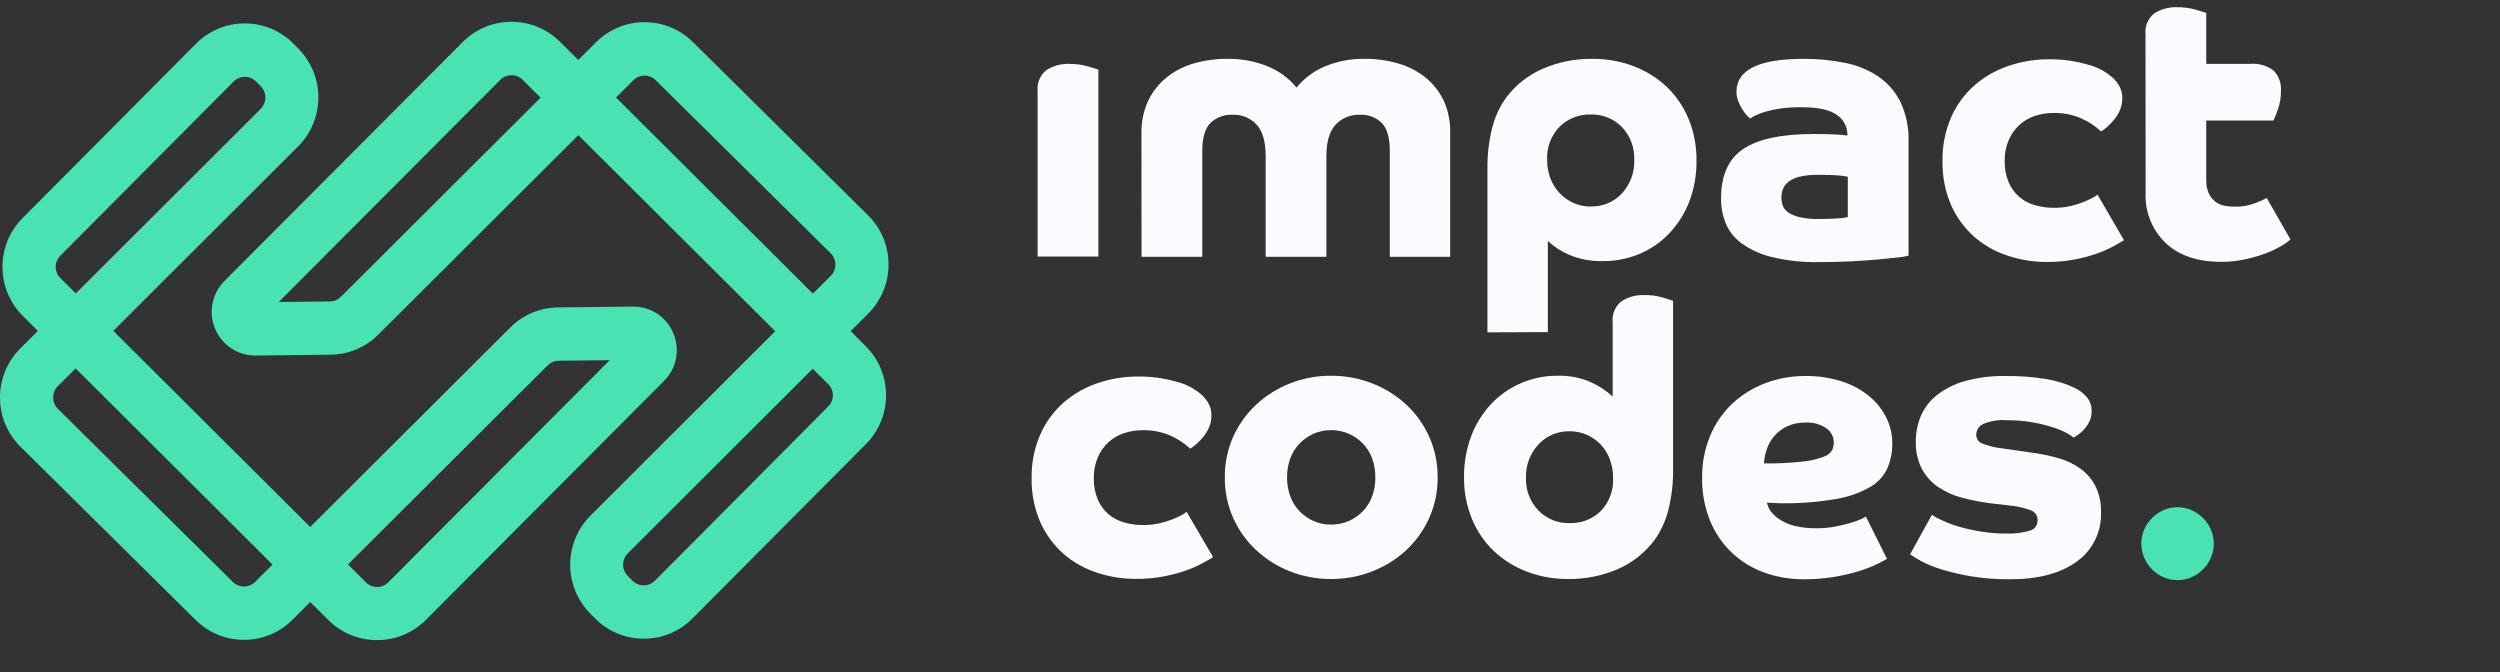 <svg width="119" height="32" viewBox="0 0 119 32" fill="none" xmlns="http://www.w3.org/2000/svg">
<rect x="0" y="0" width="119" height="32" fill="#333333" stroke="none"/>
<path d="M40.49 15.759L41.327 14.925C41.636 14.619 41.88 14.254 42.046 13.852C42.212 13.45 42.296 13.018 42.294 12.583C42.294 12.148 42.208 11.717 42.04 11.315C41.872 10.914 41.626 10.55 41.316 10.246L32.984 2.003C32.37 1.393 31.539 1.052 30.674 1.056C29.81 1.056 28.982 1.4 28.37 2.012L27.525 2.855L26.656 1.988C26.039 1.377 25.207 1.035 24.34 1.037C23.474 1.039 22.643 1.384 22.028 1.997L10.684 13.374C10.392 13.666 10.194 14.039 10.114 14.444C10.035 14.85 10.079 15.27 10.239 15.651C10.398 16.032 10.667 16.357 11.012 16.584C11.356 16.811 11.76 16.929 12.172 16.924L15.732 16.883C16.586 16.876 17.403 16.532 18.007 15.927L27.528 6.433L36.9 15.766L28.105 24.545C27.491 25.16 27.144 25.993 27.14 26.863C27.136 27.734 27.475 28.57 28.083 29.191L28.309 29.422C28.614 29.733 28.977 29.98 29.378 30.148C29.779 30.316 30.209 30.402 30.643 30.402C31.075 30.403 31.502 30.318 31.901 30.152C32.299 29.986 32.661 29.743 32.965 29.436L41.217 21.139C41.523 20.833 41.765 20.469 41.93 20.068C42.095 19.667 42.178 19.238 42.176 18.804C42.176 18.371 42.09 17.942 41.924 17.542C41.757 17.142 41.513 16.779 41.206 16.475L40.49 15.759ZM39.764 12.589C39.765 12.689 39.746 12.789 39.708 12.882C39.67 12.975 39.614 13.059 39.543 13.13L38.694 13.976L29.323 4.643L30.153 3.814C30.294 3.675 30.483 3.598 30.68 3.598C30.878 3.598 31.067 3.675 31.208 3.814L39.54 12.057C39.611 12.126 39.667 12.209 39.705 12.3C39.744 12.392 39.764 12.489 39.764 12.589V12.589ZM39.645 18.811C39.646 18.91 39.627 19.008 39.59 19.099C39.552 19.191 39.497 19.274 39.427 19.344L31.174 27.641C31.105 27.711 31.021 27.766 30.93 27.804C30.839 27.842 30.741 27.861 30.642 27.861C30.542 27.863 30.442 27.843 30.35 27.805C30.257 27.767 30.173 27.71 30.103 27.638L29.877 27.407C29.737 27.266 29.659 27.075 29.659 26.876C29.659 26.677 29.737 26.486 29.877 26.345L38.685 17.553L39.412 18.276C39.484 18.345 39.542 18.427 39.582 18.518C39.622 18.609 39.644 18.707 39.645 18.807V18.811ZM24.874 3.796L25.73 4.649L16.224 14.129C16.086 14.268 15.899 14.347 15.704 14.348L13.27 14.375L23.816 3.798C23.886 3.728 23.968 3.673 24.059 3.635C24.15 3.597 24.248 3.578 24.346 3.579C24.543 3.576 24.733 3.653 24.874 3.791V3.796Z" fill="#49E2B3"/>
<path d="M32.054 15.866C31.896 15.484 31.627 15.159 31.283 14.932C30.938 14.705 30.534 14.587 30.122 14.593L26.561 14.633C25.708 14.641 24.891 14.985 24.287 15.59L14.767 25.083L5.393 15.749L14.189 6.971C14.803 6.356 15.15 5.522 15.154 4.651C15.158 3.781 14.819 2.944 14.211 2.323L13.984 2.093C13.681 1.783 13.319 1.537 12.92 1.369C12.521 1.201 12.092 1.114 11.66 1.114C11.227 1.112 10.798 1.196 10.398 1.362C9.998 1.528 9.635 1.772 9.33 2.08L1.077 10.377C0.771 10.683 0.529 11.047 0.364 11.447C0.2 11.848 0.116 12.278 0.119 12.711C0.118 13.145 0.204 13.574 0.371 13.974C0.537 14.374 0.781 14.736 1.089 15.041L1.803 15.752L0.968 16.585C0.659 16.891 0.414 17.256 0.248 17.659C0.082 18.061 -0.002 18.493 5.56316e-05 18.928C-0 19.363 0.086 19.794 0.254 20.196C0.422 20.597 0.667 20.961 0.977 21.266L9.309 29.509C9.925 30.118 10.755 30.458 11.619 30.456C12.483 30.455 13.312 30.111 13.924 29.498L14.768 28.657L15.638 29.522C15.942 29.825 16.302 30.064 16.699 30.226C17.095 30.389 17.519 30.471 17.948 30.469C18.378 30.471 18.805 30.387 19.203 30.222C19.601 30.057 19.962 29.814 20.267 29.509L31.61 18.131C31.9 17.841 32.097 17.47 32.176 17.067C32.255 16.663 32.213 16.245 32.054 15.866ZM29.023 17.145L18.477 27.722C18.337 27.862 18.147 27.941 17.949 27.941C17.751 27.941 17.561 27.862 17.421 27.722L16.564 26.868L26.07 17.389C26.208 17.251 26.395 17.172 26.59 17.17L29.023 17.145ZM12.972 26.874L12.141 27.701C12 27.84 11.81 27.918 11.613 27.918C11.416 27.918 11.226 27.84 11.085 27.701L2.753 19.459C2.611 19.317 2.531 19.125 2.53 18.924C2.528 18.824 2.547 18.724 2.585 18.631C2.623 18.538 2.679 18.454 2.751 18.383L3.6 17.536L12.972 26.874ZM2.648 12.709C2.648 12.61 2.667 12.511 2.704 12.42C2.742 12.329 2.798 12.245 2.868 12.176L11.119 3.879C11.19 3.807 11.274 3.751 11.366 3.713C11.459 3.674 11.558 3.655 11.658 3.657C11.757 3.657 11.855 3.677 11.946 3.716C12.037 3.754 12.12 3.811 12.189 3.881L12.416 4.111C12.555 4.253 12.634 4.444 12.634 4.643C12.634 4.842 12.555 5.033 12.416 5.174L3.608 13.967L2.881 13.243C2.808 13.174 2.749 13.09 2.709 12.997C2.669 12.905 2.648 12.805 2.648 12.703V12.709Z" fill="#49E2B3"/>
<g clip-path="url(#clip0_858_264)">
<path d="M49.391 4.33C49.372 4.143 49.4 3.955 49.472 3.783C49.544 3.61 49.658 3.458 49.804 3.341C50.13 3.13 50.513 3.026 50.9 3.041C51.197 3.038 51.494 3.077 51.78 3.158L52.283 3.311V12.212H49.391V4.33Z" fill="#FAFBFF"/>
<path d="M54.333 6.344C54.321 5.814 54.429 5.288 54.648 4.806C54.85 4.378 55.144 4.001 55.51 3.7C55.892 3.392 56.331 3.163 56.803 3.026C57.331 2.872 57.879 2.796 58.428 2.801C59.087 2.79 59.74 2.912 60.35 3.161C60.882 3.377 61.351 3.724 61.715 4.168C62.075 3.727 62.538 3.381 63.062 3.161C63.665 2.911 64.313 2.788 64.966 2.801C65.51 2.797 66.052 2.873 66.573 3.026C67.045 3.163 67.485 3.392 67.867 3.7C68.232 4.001 68.527 4.378 68.729 4.806C68.942 5.29 69.045 5.815 69.028 6.344V12.224H66.154V7.171C66.154 6.559 66.029 6.122 65.777 5.858C65.638 5.722 65.472 5.616 65.289 5.548C65.107 5.48 64.912 5.451 64.718 5.463C64.505 5.455 64.294 5.493 64.097 5.573C63.9 5.654 63.723 5.776 63.577 5.93C63.284 6.242 63.137 6.741 63.137 7.429V12.224H60.245V7.429C60.245 6.745 60.102 6.246 59.814 5.93C59.67 5.775 59.495 5.653 59.3 5.572C59.104 5.492 58.894 5.454 58.683 5.463C58.487 5.451 58.291 5.481 58.107 5.549C57.923 5.617 57.756 5.722 57.614 5.858C57.357 6.122 57.228 6.559 57.228 7.171V12.224H54.337L54.333 6.344Z" fill="#FAFBFF"/>
<path d="M70.803 15.82V8.052C70.791 7.379 70.87 6.707 71.036 6.056C71.167 5.545 71.393 5.063 71.701 4.635C72.154 4.037 72.754 3.566 73.443 3.268C74.186 2.949 74.987 2.79 75.796 2.801C76.468 2.795 77.134 2.913 77.763 3.151C78.346 3.372 78.879 3.705 79.334 4.131C79.784 4.562 80.139 5.083 80.376 5.66C80.632 6.287 80.761 6.96 80.753 7.638C80.763 8.314 80.644 8.985 80.403 9.616C80.185 10.172 79.862 10.681 79.451 11.114C79.052 11.532 78.573 11.862 78.041 12.085C77.495 12.315 76.909 12.431 76.317 12.427C75.746 12.447 75.179 12.34 74.655 12.113C74.296 11.955 73.966 11.739 73.677 11.474V15.808L70.803 15.82ZM75.724 9.826C76.001 9.834 76.276 9.783 76.532 9.676C76.787 9.569 77.017 9.408 77.206 9.205C77.602 8.773 77.812 8.201 77.79 7.614C77.802 7.327 77.757 7.041 77.657 6.772C77.556 6.503 77.403 6.258 77.206 6.05C77.013 5.853 76.783 5.698 76.528 5.594C76.272 5.491 75.999 5.442 75.724 5.45C75.451 5.441 75.179 5.487 74.924 5.586C74.67 5.685 74.438 5.834 74.242 6.026C74.039 6.234 73.881 6.482 73.778 6.754C73.675 7.027 73.629 7.317 73.644 7.608C73.641 7.906 73.693 8.201 73.796 8.48C73.894 8.744 74.043 8.986 74.236 9.19C74.422 9.388 74.645 9.547 74.892 9.658C75.156 9.777 75.443 9.836 75.733 9.832L75.724 9.826Z" fill="#FAFBFF"/>
<path d="M90.847 12.17C90.688 12.209 90.525 12.236 90.362 12.251C90.11 12.28 89.796 12.313 89.419 12.349C89.042 12.385 88.611 12.415 88.126 12.439C87.641 12.463 87.129 12.475 86.59 12.475C85.829 12.492 85.068 12.411 84.327 12.232C83.81 12.109 83.322 11.886 82.89 11.576C82.555 11.331 82.294 10.998 82.136 10.614C81.992 10.245 81.918 9.851 81.921 9.454C81.921 8.351 82.274 7.563 82.98 7.09C83.687 6.616 84.806 6.379 86.339 6.379C86.722 6.379 87.042 6.385 87.3 6.397C87.557 6.409 87.769 6.427 87.937 6.451C87.943 6.256 87.899 6.063 87.809 5.89C87.72 5.717 87.588 5.57 87.425 5.462C87.084 5.223 86.518 5.103 85.728 5.103C85.401 5.1 85.074 5.121 84.749 5.165C84.506 5.199 84.266 5.25 84.031 5.318C83.868 5.365 83.708 5.425 83.555 5.498C83.467 5.539 83.383 5.588 83.303 5.642L83.16 5.498C83.078 5.414 83.006 5.32 82.944 5.219C82.868 5.096 82.802 4.967 82.747 4.833C82.686 4.685 82.655 4.526 82.657 4.365C82.657 3.322 83.722 2.801 85.854 2.801C86.511 2.797 87.167 2.861 87.811 2.99C88.379 3.098 88.919 3.318 89.401 3.637C89.852 3.945 90.216 4.363 90.461 4.851C90.737 5.441 90.869 6.088 90.847 6.739V12.17ZM87.955 8.411C87.798 8.381 87.639 8.36 87.479 8.348C87.28 8.33 86.965 8.321 86.536 8.321C86.24 8.315 85.945 8.345 85.656 8.411C85.465 8.454 85.284 8.537 85.126 8.654C85.009 8.745 84.919 8.866 84.866 9.005C84.818 9.137 84.794 9.277 84.794 9.418C84.796 9.534 84.814 9.649 84.848 9.76C84.891 9.889 84.972 10.002 85.082 10.084C85.243 10.199 85.427 10.282 85.62 10.326C85.932 10.4 86.252 10.434 86.572 10.425C86.883 10.425 87.171 10.416 87.434 10.398C87.609 10.392 87.784 10.371 87.955 10.335V8.411Z" fill="#FAFBFF"/>
<path d="M101.102 11.432C100.97 11.516 100.797 11.616 100.581 11.732C100.33 11.867 100.069 11.982 99.8 12.074C99.457 12.192 99.106 12.285 98.749 12.353C98.317 12.434 97.878 12.473 97.438 12.469C96.8 12.473 96.166 12.371 95.561 12.17C94.977 11.98 94.436 11.674 93.972 11.271C93.505 10.854 93.131 10.344 92.876 9.772C92.588 9.106 92.448 8.385 92.463 7.659C92.451 6.952 92.589 6.25 92.867 5.6C93.118 5.02 93.492 4.502 93.963 4.081C94.435 3.666 94.984 3.349 95.579 3.146C96.212 2.927 96.877 2.818 97.546 2.822C98.153 2.817 98.758 2.899 99.342 3.065C99.806 3.176 100.235 3.402 100.59 3.721C100.716 3.845 100.822 3.988 100.904 4.144C100.985 4.309 101.026 4.491 101.021 4.674C101.024 4.865 100.987 5.055 100.913 5.232C100.845 5.393 100.754 5.545 100.644 5.681C100.542 5.806 100.431 5.924 100.312 6.032C100.22 6.117 100.119 6.192 100.012 6.257C99.748 6.009 99.445 5.806 99.114 5.657C98.686 5.462 98.219 5.366 97.749 5.378C97.444 5.376 97.141 5.425 96.851 5.522C96.578 5.613 96.328 5.76 96.115 5.954C95.898 6.156 95.727 6.401 95.612 6.673C95.481 6.986 95.417 7.323 95.423 7.662C95.414 8.01 95.479 8.357 95.612 8.678C95.726 8.944 95.898 9.18 96.115 9.371C96.332 9.554 96.586 9.689 96.86 9.766C97.158 9.851 97.467 9.894 97.776 9.892C98.033 9.894 98.289 9.867 98.54 9.811C98.751 9.764 98.958 9.701 99.159 9.622C99.313 9.562 99.463 9.493 99.608 9.415C99.692 9.374 99.77 9.323 99.842 9.263L101.102 11.432Z" fill="#FAFBFF"/>
<path d="M102.126 1.632C102.106 1.446 102.134 1.258 102.206 1.085C102.278 0.912 102.393 0.76 102.539 0.643C102.864 0.433 103.247 0.328 103.634 0.343C103.932 0.34 104.228 0.379 104.514 0.46L105.017 0.613V3.041H107.083C107.493 3.001 107.903 3.116 108.232 3.364C108.353 3.494 108.446 3.647 108.505 3.814C108.563 3.981 108.587 4.159 108.573 4.335C108.576 4.632 108.527 4.927 108.43 5.207C108.37 5.389 108.298 5.566 108.214 5.738H105.017V8.561C105.007 8.787 105.05 9.012 105.143 9.217C105.218 9.368 105.325 9.5 105.457 9.604C105.584 9.7 105.732 9.765 105.888 9.793C106.051 9.823 106.216 9.838 106.382 9.838C106.694 9.842 107.004 9.79 107.298 9.685C107.505 9.615 107.705 9.528 107.897 9.424L109.028 11.402C108.883 11.524 108.727 11.633 108.561 11.726C108.326 11.861 108.08 11.975 107.825 12.068C107.509 12.184 107.185 12.277 106.855 12.346C106.483 12.426 106.104 12.465 105.724 12.463C104.598 12.463 103.718 12.164 103.083 11.564C102.764 11.258 102.514 10.887 102.35 10.476C102.186 10.065 102.111 9.624 102.131 9.182L102.126 1.632Z" fill="#FAFBFF"/>
<path d="M57.744 26.518C57.612 26.602 57.439 26.701 57.223 26.817C56.973 26.953 56.712 27.067 56.442 27.159C56.099 27.277 55.748 27.37 55.392 27.438C54.959 27.519 54.52 27.558 54.08 27.555C53.443 27.558 52.809 27.457 52.203 27.255C51.619 27.065 51.078 26.759 50.614 26.356C50.147 25.939 49.774 25.429 49.518 24.857C49.233 24.195 49.092 23.48 49.105 22.759C49.093 22.052 49.231 21.35 49.509 20.7C49.76 20.12 50.134 19.602 50.605 19.181C51.078 18.766 51.627 18.449 52.221 18.246C52.854 18.027 53.519 17.918 54.188 17.922C54.795 17.917 55.4 17.999 55.984 18.165C56.448 18.276 56.877 18.502 57.232 18.821C57.358 18.945 57.464 19.088 57.547 19.244C57.628 19.409 57.668 19.591 57.663 19.774C57.666 19.965 57.629 20.155 57.556 20.332C57.487 20.494 57.397 20.645 57.286 20.781C57.185 20.907 57.074 21.024 56.954 21.132C56.862 21.217 56.762 21.292 56.655 21.357C56.39 21.109 56.087 20.906 55.757 20.757C55.329 20.562 54.862 20.467 54.392 20.479C54.086 20.476 53.783 20.525 53.494 20.622C53.221 20.713 52.97 20.86 52.757 21.054C52.541 21.256 52.37 21.501 52.254 21.773C52.124 22.086 52.059 22.423 52.066 22.762C52.057 23.11 52.121 23.457 52.254 23.778C52.368 24.044 52.54 24.28 52.757 24.471C52.974 24.654 53.229 24.789 53.503 24.866C53.8 24.952 54.109 24.994 54.419 24.992C54.675 24.994 54.931 24.967 55.182 24.911C55.393 24.864 55.6 24.801 55.801 24.722C55.955 24.663 56.105 24.593 56.25 24.516C56.334 24.474 56.412 24.423 56.484 24.363L57.744 26.518Z" fill="#FAFBFF"/>
<path d="M58.301 22.723C58.294 22.061 58.429 21.405 58.696 20.799C58.952 20.222 59.322 19.702 59.783 19.271C60.251 18.835 60.796 18.49 61.39 18.255C62.019 18.005 62.69 17.88 63.366 17.886C64.039 17.882 64.707 18.007 65.333 18.255C65.93 18.488 66.479 18.833 66.949 19.271C67.41 19.702 67.779 20.222 68.035 20.799C68.303 21.405 68.438 22.061 68.431 22.723C68.438 23.385 68.303 24.041 68.035 24.647C67.779 25.224 67.41 25.744 66.949 26.176C66.479 26.613 65.93 26.958 65.333 27.192C64.707 27.439 64.039 27.564 63.366 27.56C62.69 27.566 62.019 27.441 61.39 27.192C60.796 26.956 60.251 26.612 59.783 26.176C59.322 25.744 58.952 25.224 58.696 24.647C58.429 24.041 58.294 23.385 58.301 22.723V22.723ZM63.366 24.971C63.653 24.973 63.938 24.915 64.201 24.8C64.454 24.689 64.682 24.531 64.874 24.333C65.069 24.129 65.219 23.887 65.315 23.622C65.418 23.334 65.47 23.03 65.467 22.723C65.47 22.417 65.418 22.112 65.315 21.824C65.219 21.559 65.069 21.317 64.874 21.114C64.682 20.916 64.454 20.757 64.201 20.646C63.938 20.531 63.653 20.473 63.366 20.475C63.075 20.471 62.788 20.529 62.522 20.646C62.273 20.759 62.047 20.917 61.857 21.114C61.662 21.317 61.512 21.559 61.417 21.824C61.313 22.112 61.261 22.417 61.264 22.723C61.261 23.03 61.313 23.334 61.417 23.622C61.512 23.887 61.662 24.129 61.857 24.333C62.047 24.529 62.273 24.688 62.522 24.8C62.788 24.917 63.075 24.975 63.366 24.971Z" fill="#FAFBFF"/>
<path d="M79.638 22.31C79.65 22.983 79.571 23.654 79.404 24.306C79.274 24.817 79.048 25.299 78.74 25.726C78.287 26.325 77.686 26.795 76.998 27.093C76.255 27.412 75.453 27.571 74.645 27.561C73.973 27.567 73.307 27.448 72.678 27.21C72.095 26.99 71.561 26.657 71.107 26.23C70.656 25.799 70.301 25.278 70.065 24.701C69.808 24.074 69.68 23.401 69.688 22.723C69.679 22.045 69.798 21.371 70.038 20.736C70.253 20.172 70.577 19.656 70.99 19.217C71.389 18.799 71.869 18.465 72.4 18.237C72.944 18.002 73.531 17.883 74.124 17.886C74.696 17.866 75.265 17.98 75.785 18.219C76.143 18.387 76.473 18.608 76.764 18.875V15.333C76.745 15.146 76.773 14.958 76.845 14.786C76.917 14.613 77.031 14.461 77.177 14.344C77.503 14.133 77.886 14.029 78.273 14.044C78.568 14.04 78.861 14.079 79.144 14.161L79.638 14.314V22.31ZM74.717 24.899C74.99 24.908 75.262 24.862 75.516 24.763C75.771 24.664 76.003 24.515 76.199 24.324C76.399 24.114 76.554 23.865 76.654 23.593C76.755 23.321 76.799 23.031 76.782 22.741C76.785 22.444 76.733 22.148 76.63 21.869C76.534 21.609 76.387 21.371 76.199 21.168C76.013 20.97 75.79 20.811 75.543 20.7C75.283 20.585 75.001 20.526 74.717 20.529C74.44 20.522 74.165 20.573 73.909 20.68C73.654 20.787 73.424 20.947 73.235 21.15C72.833 21.58 72.618 22.152 72.636 22.741C72.626 23.029 72.673 23.316 72.776 23.585C72.879 23.854 73.035 24.099 73.235 24.306C73.428 24.501 73.658 24.655 73.913 24.757C74.167 24.859 74.44 24.908 74.714 24.899H74.717Z" fill="#FAFBFF"/>
<path d="M84.11 23.928C84.138 24.082 84.203 24.227 84.299 24.351C84.418 24.504 84.564 24.635 84.73 24.737C84.948 24.875 85.188 24.977 85.439 25.037C85.781 25.115 86.13 25.151 86.481 25.145C86.776 25.146 87.071 25.119 87.361 25.064C87.636 25.01 87.876 24.953 88.079 24.893C88.251 24.845 88.419 24.785 88.582 24.713C88.665 24.681 88.743 24.639 88.816 24.587L89.822 26.601C89.726 26.661 89.567 26.745 89.345 26.853C89.075 26.98 88.796 27.088 88.51 27.177C88.125 27.297 87.732 27.39 87.334 27.456C86.844 27.537 86.349 27.576 85.852 27.573C85.209 27.577 84.571 27.468 83.966 27.249C83.395 27.043 82.873 26.721 82.431 26.305C81.984 25.877 81.632 25.359 81.398 24.785C81.137 24.134 81.008 23.437 81.021 22.735C81.013 22.057 81.141 21.385 81.398 20.757C81.634 20.18 81.989 19.659 82.44 19.229C82.892 18.803 83.423 18.47 84.002 18.249C84.621 18.011 85.279 17.892 85.942 17.898C86.533 17.89 87.121 17.978 87.684 18.159C88.159 18.311 88.601 18.552 88.986 18.869C89.325 19.15 89.6 19.499 89.794 19.894C89.978 20.267 90.074 20.677 90.073 21.093C90.08 21.504 90 21.913 89.839 22.292C89.66 22.671 89.369 22.985 89.004 23.191C88.497 23.474 87.944 23.666 87.37 23.757C86.501 23.904 85.62 23.97 84.739 23.955L84.11 23.928ZM83.966 22.058C84.59 22.067 85.214 22.037 85.834 21.968C86.172 21.934 86.505 21.855 86.822 21.734C86.99 21.68 87.131 21.564 87.217 21.41C87.264 21.296 87.288 21.174 87.289 21.051C87.287 20.922 87.255 20.796 87.196 20.682C87.137 20.569 87.052 20.47 86.948 20.395C86.648 20.188 86.287 20.089 85.924 20.116C85.633 20.109 85.345 20.167 85.08 20.287C84.853 20.392 84.65 20.542 84.481 20.727C84.319 20.908 84.194 21.119 84.113 21.348C84.029 21.576 83.98 21.815 83.966 22.058V22.058Z" fill="#FAFBFF"/>
<path d="M91.959 24.504C92.108 24.606 92.268 24.693 92.435 24.764C92.691 24.883 92.954 24.983 93.225 25.064C93.567 25.162 93.915 25.24 94.266 25.298C94.673 25.365 95.085 25.398 95.497 25.397C95.873 25.412 96.249 25.366 96.61 25.262C96.718 25.237 96.814 25.176 96.882 25.09C96.951 25.003 96.988 24.896 96.987 24.785C96.995 24.68 96.969 24.575 96.912 24.486C96.855 24.397 96.772 24.329 96.673 24.291C96.358 24.175 96.029 24.1 95.694 24.066L94.76 23.958C94.306 23.901 93.856 23.814 93.413 23.698C93.008 23.595 92.622 23.425 92.273 23.194C91.948 22.976 91.679 22.683 91.492 22.34C91.282 21.935 91.18 21.483 91.192 21.027C91.188 20.604 91.271 20.185 91.435 19.795C91.604 19.408 91.866 19.068 92.198 18.806C92.594 18.5 93.045 18.274 93.527 18.141C94.153 17.968 94.8 17.886 95.449 17.898C96.101 17.89 96.753 17.938 97.397 18.042C97.887 18.12 98.363 18.272 98.808 18.492C99.019 18.598 99.205 18.748 99.355 18.932C99.496 19.115 99.569 19.34 99.562 19.57C99.565 19.748 99.525 19.924 99.445 20.083C99.374 20.224 99.283 20.354 99.176 20.47C99.086 20.565 98.985 20.649 98.876 20.721C98.787 20.781 98.73 20.817 98.706 20.829C98.612 20.754 98.512 20.688 98.406 20.631C98.201 20.517 97.984 20.423 97.76 20.353C97.442 20.251 97.118 20.17 96.79 20.11C96.366 20.034 95.936 19.998 95.506 20.002C95.122 19.972 94.736 20.037 94.383 20.191C94.29 20.237 94.212 20.307 94.157 20.394C94.101 20.481 94.071 20.582 94.069 20.685C94.066 20.78 94.093 20.873 94.147 20.951C94.201 21.029 94.278 21.087 94.368 21.117C94.646 21.223 94.935 21.296 95.23 21.333L96.865 21.567C97.263 21.625 97.656 21.712 98.041 21.827C98.402 21.933 98.742 22.101 99.047 22.322C99.341 22.539 99.581 22.822 99.747 23.149C99.931 23.53 100.02 23.949 100.008 24.372C100.027 24.829 99.931 25.284 99.731 25.695C99.53 26.106 99.23 26.461 98.858 26.727C98.092 27.291 97.032 27.573 95.679 27.573C95.051 27.579 94.423 27.531 93.802 27.429C93.326 27.349 92.855 27.238 92.393 27.096C92.06 26.996 91.738 26.864 91.432 26.701C91.255 26.606 91.084 26.5 90.92 26.386L91.959 24.504Z" fill="#FAFBFF"/>
<path d="M103.651 27.614C103.422 27.616 103.196 27.57 102.986 27.479C102.782 27.389 102.596 27.261 102.439 27.102C102.278 26.942 102.15 26.753 102.061 26.544C101.971 26.331 101.925 26.102 101.927 25.87C101.926 25.644 101.972 25.421 102.061 25.213C102.15 25.005 102.278 24.816 102.439 24.656C102.596 24.497 102.782 24.369 102.986 24.279C103.196 24.187 103.422 24.141 103.651 24.144C103.876 24.143 104.099 24.189 104.306 24.279C104.515 24.367 104.704 24.496 104.863 24.656C105.024 24.816 105.152 25.005 105.24 25.213C105.33 25.421 105.376 25.644 105.375 25.87C105.377 26.102 105.331 26.331 105.24 26.544C105.152 26.753 105.024 26.942 104.863 27.102C104.704 27.262 104.515 27.39 104.306 27.479C104.099 27.569 103.876 27.615 103.651 27.614V27.614Z" fill="#49E2B3"/>
</g>
<defs>
<clipPath id="clip0_858_264">
<rect width="60.095" height="30.756" fill="white" transform="translate(49.105 0.355)"/>
</clipPath>
</defs>
</svg>
